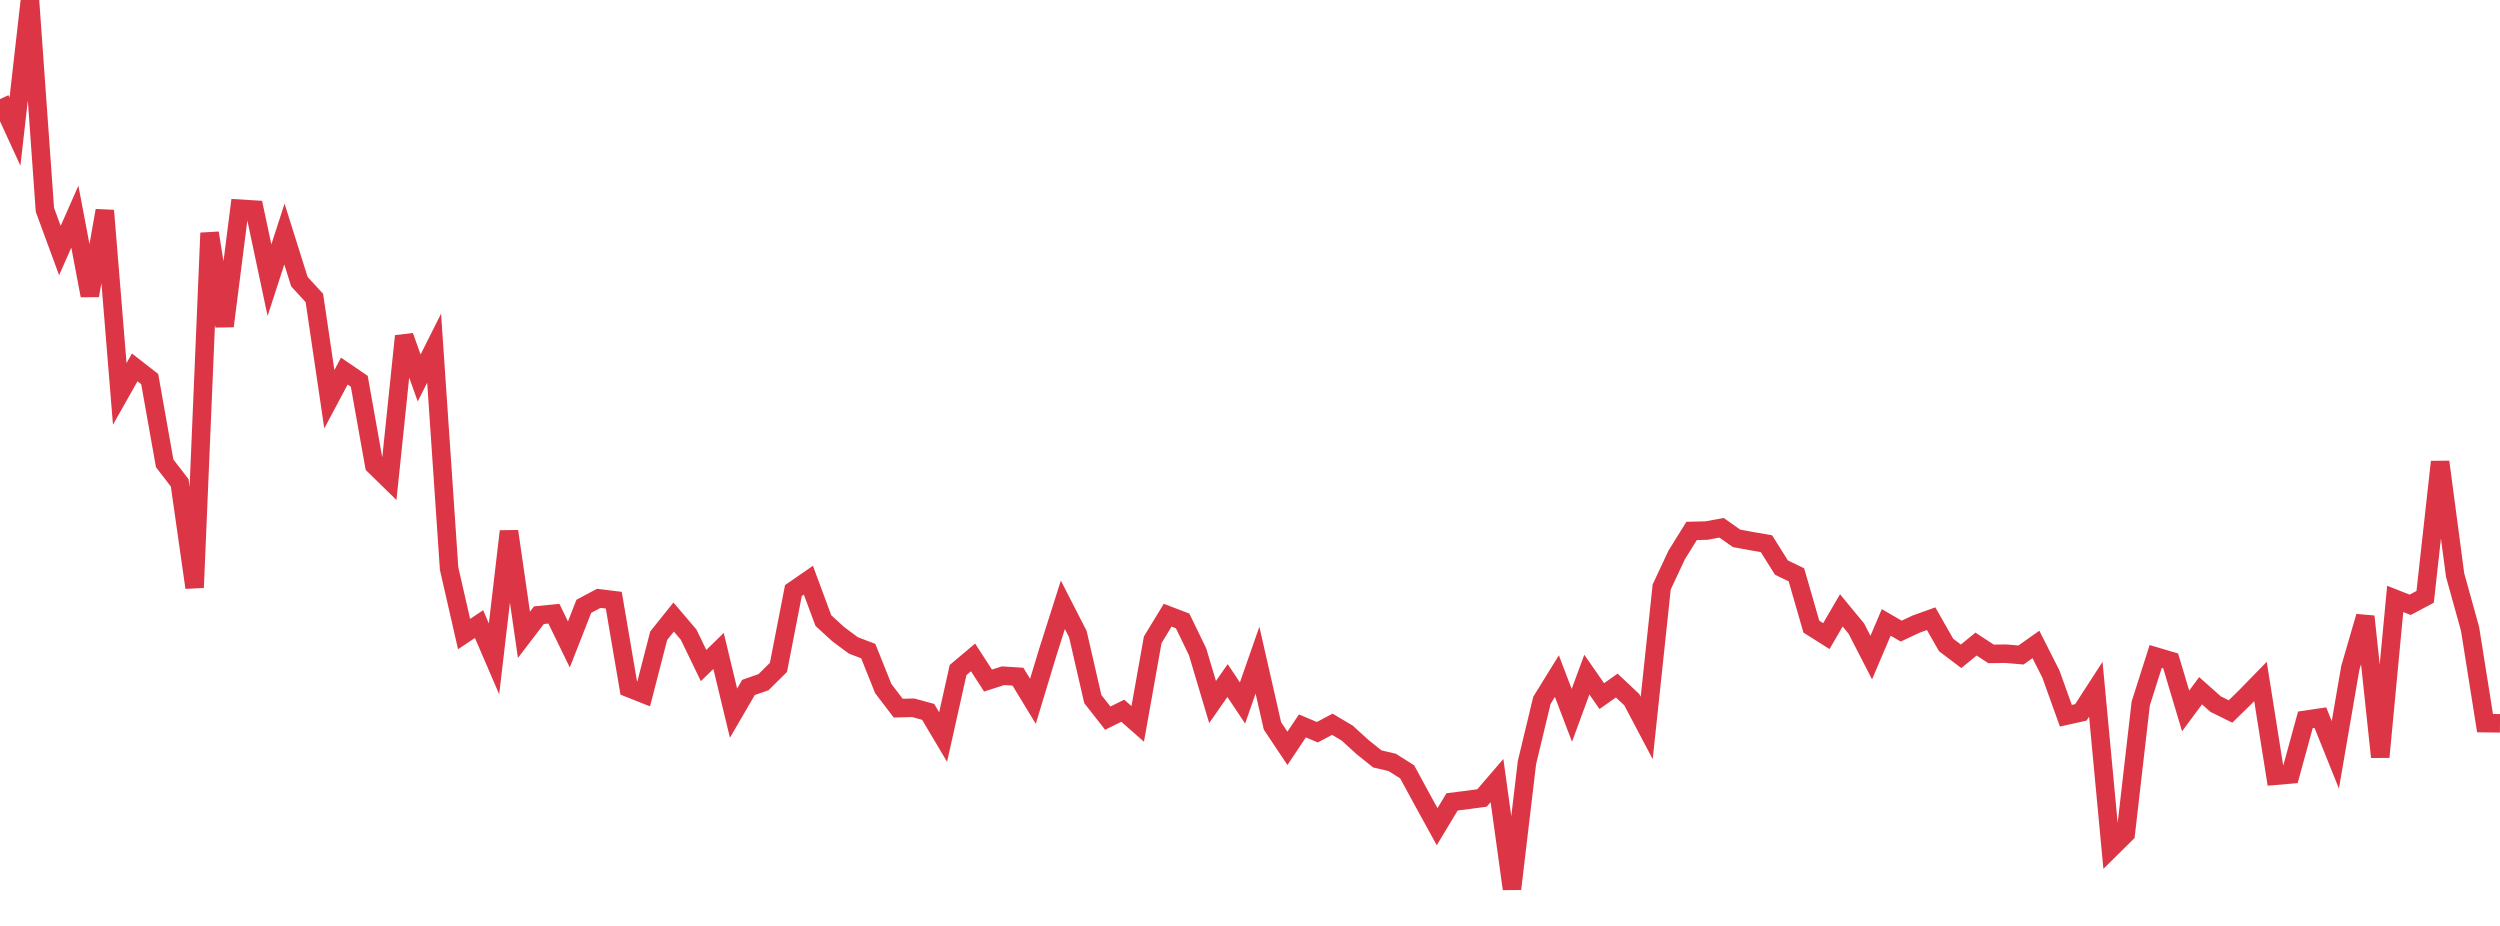 <?xml version="1.0" standalone="no"?>
<!DOCTYPE svg PUBLIC "-//W3C//DTD SVG 1.1//EN" "http://www.w3.org/Graphics/SVG/1.1/DTD/svg11.dtd">
<svg width="135" height="50" viewBox="0 0 135 50" preserveAspectRatio="none" class="sparkline" xmlns="http://www.w3.org/2000/svg"
xmlns:xlink="http://www.w3.org/1999/xlink"><path  class="sparkline--line" d="M 0 5.35 L 0 5.35 L 0.808 7.11 L 1.617 0 L 2.425 11.33 L 3.234 13.53 L 4.042 11.7 L 4.85 15.96 L 5.659 11.37 L 6.467 21.27 L 7.275 19.84 L 8.084 20.47 L 8.892 25.02 L 9.701 26.07 L 10.509 31.73 L 11.317 12.58 L 12.126 17.61 L 12.934 11.27 L 13.743 11.32 L 14.551 15.13 L 15.359 12.64 L 16.168 15.21 L 16.976 16.09 L 17.784 21.56 L 18.593 20.04 L 19.401 20.59 L 20.21 25.13 L 21.018 25.92 L 21.826 18.15 L 22.635 20.41 L 23.443 18.8 L 24.251 30.7 L 25.06 34.24 L 25.868 33.7 L 26.677 35.58 L 27.485 28.69 L 28.293 34.28 L 29.102 33.22 L 29.91 33.14 L 30.719 34.8 L 31.527 32.74 L 32.335 32.31 L 33.144 32.41 L 33.952 37.15 L 34.76 37.47 L 35.569 34.33 L 36.377 33.32 L 37.186 34.27 L 37.994 35.94 L 38.802 35.15 L 39.611 38.51 L 40.419 37.12 L 41.228 36.84 L 42.036 36.04 L 42.844 31.89 L 43.653 31.33 L 44.461 33.51 L 45.269 34.25 L 46.078 34.85 L 46.886 35.16 L 47.695 37.18 L 48.503 38.24 L 49.311 38.22 L 50.12 38.44 L 50.928 39.8 L 51.737 36.18 L 52.545 35.5 L 53.353 36.75 L 54.162 36.49 L 54.97 36.54 L 55.778 37.87 L 56.587 35.2 L 57.395 32.66 L 58.204 34.24 L 59.012 37.75 L 59.82 38.78 L 60.629 38.38 L 61.437 39.09 L 62.246 34.55 L 63.054 33.22 L 63.862 33.53 L 64.671 35.2 L 65.479 37.91 L 66.287 36.75 L 67.096 37.96 L 67.904 35.65 L 68.713 39.2 L 69.521 40.41 L 70.329 39.2 L 71.138 39.54 L 71.946 39.11 L 72.754 39.59 L 73.563 40.33 L 74.371 40.98 L 75.18 41.17 L 75.988 41.68 L 76.796 43.17 L 77.605 44.64 L 78.413 43.3 L 79.222 43.2 L 80.03 43.09 L 80.838 42.15 L 81.647 48 L 82.455 41.18 L 83.263 37.82 L 84.072 36.51 L 84.88 38.63 L 85.689 36.43 L 86.497 37.59 L 87.305 37.02 L 88.114 37.78 L 88.922 39.31 L 89.731 31.7 L 90.539 29.97 L 91.347 28.67 L 92.156 28.65 L 92.964 28.5 L 93.772 29.07 L 94.581 29.22 L 95.389 29.36 L 96.198 30.65 L 97.006 31.04 L 97.814 33.84 L 98.623 34.35 L 99.431 32.96 L 100.24 33.94 L 101.048 35.51 L 101.856 33.61 L 102.665 34.08 L 103.473 33.7 L 104.281 33.41 L 105.09 34.83 L 105.898 35.44 L 106.707 34.78 L 107.515 35.31 L 108.323 35.3 L 109.132 35.37 L 109.94 34.8 L 110.749 36.4 L 111.557 38.65 L 112.365 38.47 L 113.174 37.22 L 113.982 45.82 L 114.79 45.02 L 115.599 37.99 L 116.407 35.45 L 117.216 35.69 L 118.024 38.39 L 118.832 37.3 L 119.641 38.02 L 120.449 38.42 L 121.257 37.63 L 122.066 36.8 L 122.874 41.89 L 123.683 41.82 L 124.491 38.87 L 125.299 38.75 L 126.108 40.76 L 126.916 36.07 L 127.725 33.29 L 128.533 40.88 L 129.341 32.34 L 130.15 32.66 L 130.958 32.23 L 131.766 24.94 L 132.575 31.05 L 133.383 33.96 L 134.192 39.05 L 135 39.06" fill="none" stroke-width="1" stroke="#dc3545"></path></svg>